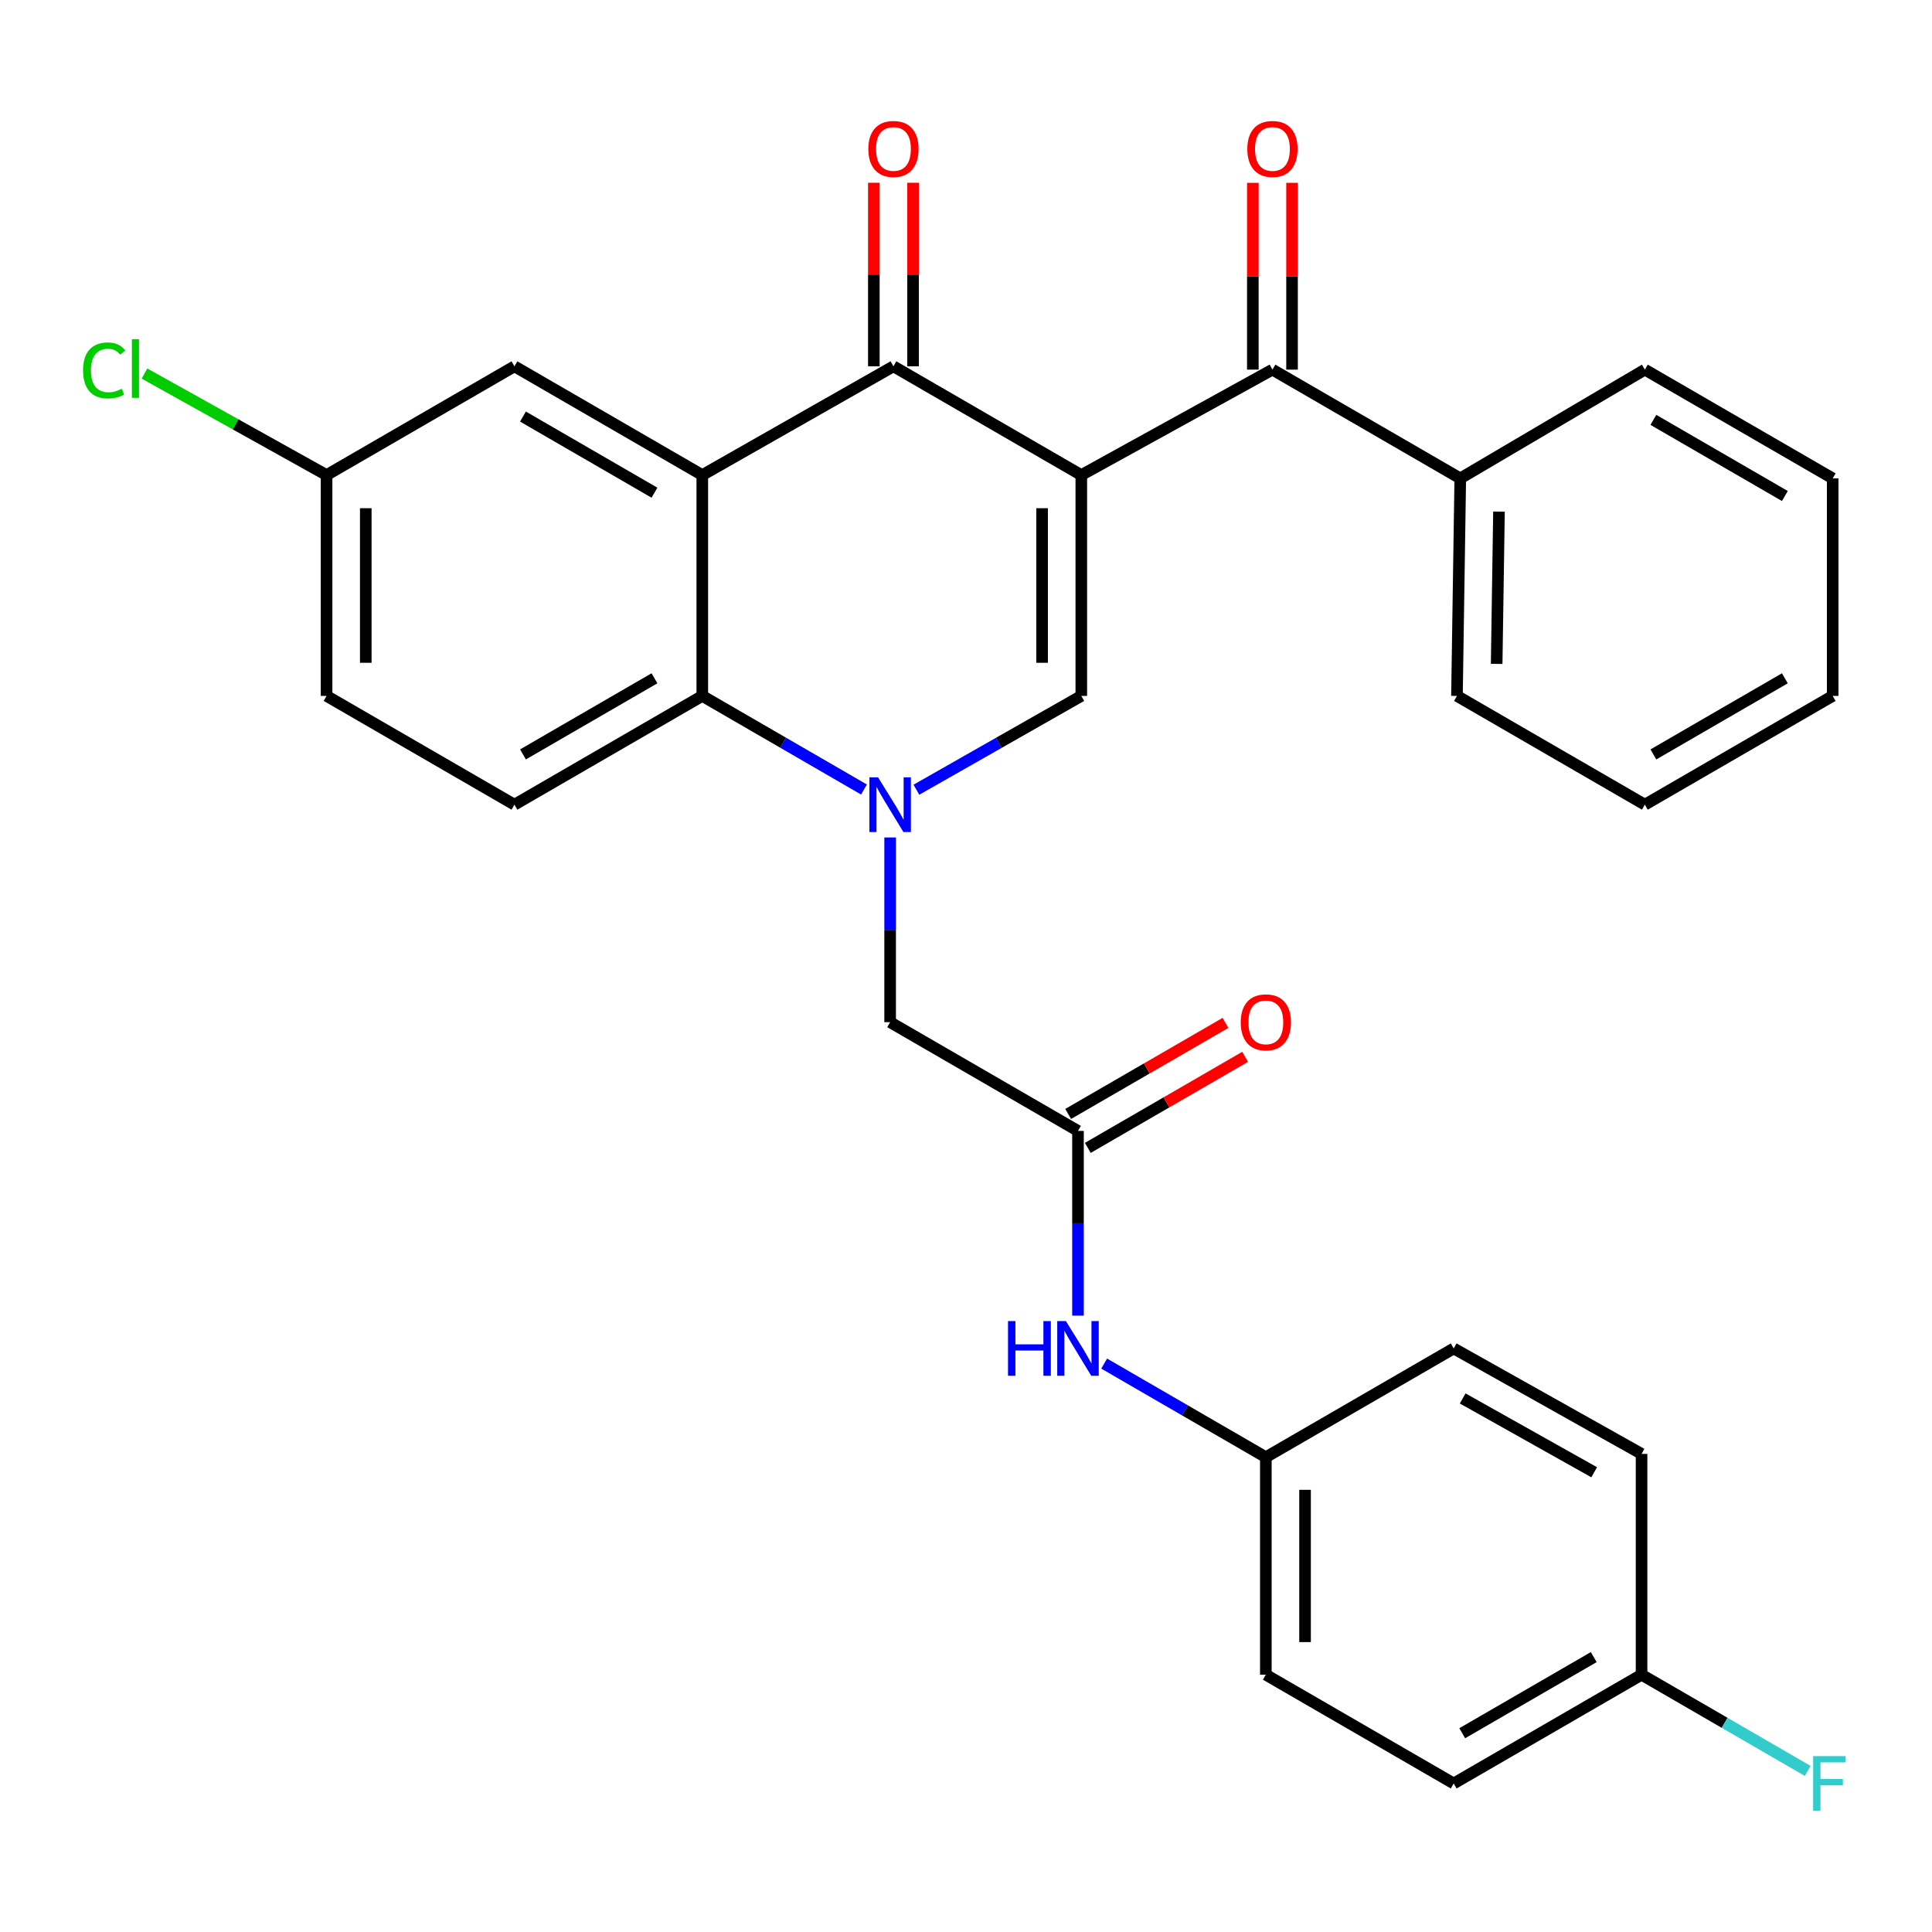 <?xml version='1.0' encoding='iso-8859-1'?>
<svg version='1.1' baseProfile='full'
              xmlns='http://www.w3.org/2000/svg'
                      xmlns:rdkit='http://www.rdkit.org/xml'
                      xmlns:xlink='http://www.w3.org/1999/xlink'
                  xml:space='preserve'
width='1000px' height='1000px' viewBox='0 0 1000 1000'>
<!-- END OF HEADER -->
<rect style='opacity:1.0;fill:#FFFFFF;stroke:none' width='1000' height='1000' x='0' y='0'> </rect>
<path class='bond-1' d='M 559.68,245.901 L 462.449,189.607' style='fill:none;fill-rule:evenodd;stroke:#000000;stroke-width:6px;stroke-linecap:butt;stroke-linejoin:miter;stroke-opacity:1' />
<path class='bond-2' d='M 559.68,245.901 L 559.68,360.201' style='fill:none;fill-rule:evenodd;stroke:#000000;stroke-width:6px;stroke-linecap:butt;stroke-linejoin:miter;stroke-opacity:1' />
<path class='bond-2' d='M 539.386,263.046 L 539.386,343.056' style='fill:none;fill-rule:evenodd;stroke:#000000;stroke-width:6px;stroke-linecap:butt;stroke-linejoin:miter;stroke-opacity:1' />
<path class='bond-5' d='M 559.68,245.901 L 658.614,191.321' style='fill:none;fill-rule:evenodd;stroke:#000000;stroke-width:6px;stroke-linecap:butt;stroke-linejoin:miter;stroke-opacity:1' />
<path class='bond-0' d='M 474.321,408.765 L 517.001,384.483' style='fill:none;fill-rule:evenodd;stroke:#0000FF;stroke-width:6px;stroke-linecap:butt;stroke-linejoin:miter;stroke-opacity:1' />
<path class='bond-0' d='M 517.001,384.483 L 559.68,360.201' style='fill:none;fill-rule:evenodd;stroke:#000000;stroke-width:6px;stroke-linecap:butt;stroke-linejoin:miter;stroke-opacity:1' />
<path class='bond-4' d='M 447.186,408.651 L 405.345,384.426' style='fill:none;fill-rule:evenodd;stroke:#0000FF;stroke-width:6px;stroke-linecap:butt;stroke-linejoin:miter;stroke-opacity:1' />
<path class='bond-4' d='M 405.345,384.426 L 363.504,360.201' style='fill:none;fill-rule:evenodd;stroke:#000000;stroke-width:6px;stroke-linecap:butt;stroke-linejoin:miter;stroke-opacity:1' />
<path class='bond-7' d='M 460.735,433.47 L 460.735,481.276' style='fill:none;fill-rule:evenodd;stroke:#0000FF;stroke-width:6px;stroke-linecap:butt;stroke-linejoin:miter;stroke-opacity:1' />
<path class='bond-7' d='M 460.735,481.276 L 460.735,529.082' style='fill:none;fill-rule:evenodd;stroke:#000000;stroke-width:6px;stroke-linecap:butt;stroke-linejoin:miter;stroke-opacity:1' />
<path class='bond-3' d='M 462.449,189.607 L 363.504,245.901' style='fill:none;fill-rule:evenodd;stroke:#000000;stroke-width:6px;stroke-linecap:butt;stroke-linejoin:miter;stroke-opacity:1' />
<path class='bond-11' d='M 472.596,189.607 L 472.596,142.101' style='fill:none;fill-rule:evenodd;stroke:#000000;stroke-width:6px;stroke-linecap:butt;stroke-linejoin:miter;stroke-opacity:1' />
<path class='bond-11' d='M 472.596,142.101 L 472.596,94.595' style='fill:none;fill-rule:evenodd;stroke:#FF0000;stroke-width:6px;stroke-linecap:butt;stroke-linejoin:miter;stroke-opacity:1' />
<path class='bond-11' d='M 452.302,189.607 L 452.302,142.101' style='fill:none;fill-rule:evenodd;stroke:#000000;stroke-width:6px;stroke-linecap:butt;stroke-linejoin:miter;stroke-opacity:1' />
<path class='bond-11' d='M 452.302,142.101 L 452.302,94.595' style='fill:none;fill-rule:evenodd;stroke:#FF0000;stroke-width:6px;stroke-linecap:butt;stroke-linejoin:miter;stroke-opacity:1' />
<path class='bond-9' d='M 363.504,245.901 L 266.273,189.607' style='fill:none;fill-rule:evenodd;stroke:#000000;stroke-width:6px;stroke-linecap:butt;stroke-linejoin:miter;stroke-opacity:1' />
<path class='bond-9' d='M 338.751,255.02 L 270.689,215.614' style='fill:none;fill-rule:evenodd;stroke:#000000;stroke-width:6px;stroke-linecap:butt;stroke-linejoin:miter;stroke-opacity:1' />
<path class='bond-30' d='M 363.504,245.901 L 363.504,360.201' style='fill:none;fill-rule:evenodd;stroke:#000000;stroke-width:6px;stroke-linecap:butt;stroke-linejoin:miter;stroke-opacity:1' />
<path class='bond-8' d='M 363.504,360.201 L 266.273,416.495' style='fill:none;fill-rule:evenodd;stroke:#000000;stroke-width:6px;stroke-linecap:butt;stroke-linejoin:miter;stroke-opacity:1' />
<path class='bond-8' d='M 338.751,351.083 L 270.689,390.488' style='fill:none;fill-rule:evenodd;stroke:#000000;stroke-width:6px;stroke-linecap:butt;stroke-linejoin:miter;stroke-opacity:1' />
<path class='bond-12' d='M 668.761,191.321 L 668.761,142.979' style='fill:none;fill-rule:evenodd;stroke:#000000;stroke-width:6px;stroke-linecap:butt;stroke-linejoin:miter;stroke-opacity:1' />
<path class='bond-12' d='M 668.761,142.979 L 668.761,94.638' style='fill:none;fill-rule:evenodd;stroke:#FF0000;stroke-width:6px;stroke-linecap:butt;stroke-linejoin:miter;stroke-opacity:1' />
<path class='bond-12' d='M 648.467,191.321 L 648.467,142.979' style='fill:none;fill-rule:evenodd;stroke:#000000;stroke-width:6px;stroke-linecap:butt;stroke-linejoin:miter;stroke-opacity:1' />
<path class='bond-12' d='M 648.467,142.979 L 648.467,94.638' style='fill:none;fill-rule:evenodd;stroke:#FF0000;stroke-width:6px;stroke-linecap:butt;stroke-linejoin:miter;stroke-opacity:1' />
<path class='bond-13' d='M 658.614,191.321 L 755.834,247.614' style='fill:none;fill-rule:evenodd;stroke:#000000;stroke-width:6px;stroke-linecap:butt;stroke-linejoin:miter;stroke-opacity:1' />
<path class='bond-6' d='M 557.966,585.364 L 460.735,529.082' style='fill:none;fill-rule:evenodd;stroke:#000000;stroke-width:6px;stroke-linecap:butt;stroke-linejoin:miter;stroke-opacity:1' />
<path class='bond-10' d='M 557.966,585.364 L 557.966,633.17' style='fill:none;fill-rule:evenodd;stroke:#000000;stroke-width:6px;stroke-linecap:butt;stroke-linejoin:miter;stroke-opacity:1' />
<path class='bond-10' d='M 557.966,633.17 L 557.966,680.977' style='fill:none;fill-rule:evenodd;stroke:#0000FF;stroke-width:6px;stroke-linecap:butt;stroke-linejoin:miter;stroke-opacity:1' />
<path class='bond-14' d='M 563.05,594.146 L 603.761,570.58' style='fill:none;fill-rule:evenodd;stroke:#000000;stroke-width:6px;stroke-linecap:butt;stroke-linejoin:miter;stroke-opacity:1' />
<path class='bond-14' d='M 603.761,570.58 L 644.472,547.015' style='fill:none;fill-rule:evenodd;stroke:#FF0000;stroke-width:6px;stroke-linecap:butt;stroke-linejoin:miter;stroke-opacity:1' />
<path class='bond-14' d='M 552.883,576.582 L 593.594,553.017' style='fill:none;fill-rule:evenodd;stroke:#000000;stroke-width:6px;stroke-linecap:butt;stroke-linejoin:miter;stroke-opacity:1' />
<path class='bond-14' d='M 593.594,553.017 L 634.306,529.451' style='fill:none;fill-rule:evenodd;stroke:#FF0000;stroke-width:6px;stroke-linecap:butt;stroke-linejoin:miter;stroke-opacity:1' />
<path class='bond-17' d='M 266.273,416.495 L 169.03,360.201' style='fill:none;fill-rule:evenodd;stroke:#000000;stroke-width:6px;stroke-linecap:butt;stroke-linejoin:miter;stroke-opacity:1' />
<path class='bond-15' d='M 266.273,189.607 L 169.03,245.901' style='fill:none;fill-rule:evenodd;stroke:#000000;stroke-width:6px;stroke-linecap:butt;stroke-linejoin:miter;stroke-opacity:1' />
<path class='bond-16' d='M 571.515,705.796 L 613.356,730.02' style='fill:none;fill-rule:evenodd;stroke:#0000FF;stroke-width:6px;stroke-linecap:butt;stroke-linejoin:miter;stroke-opacity:1' />
<path class='bond-16' d='M 613.356,730.02 L 655.198,754.245' style='fill:none;fill-rule:evenodd;stroke:#000000;stroke-width:6px;stroke-linecap:butt;stroke-linejoin:miter;stroke-opacity:1' />
<path class='bond-25' d='M 755.834,247.614 L 754.12,360.201' style='fill:none;fill-rule:evenodd;stroke:#000000;stroke-width:6px;stroke-linecap:butt;stroke-linejoin:miter;stroke-opacity:1' />
<path class='bond-25' d='M 775.868,264.811 L 774.669,343.622' style='fill:none;fill-rule:evenodd;stroke:#000000;stroke-width:6px;stroke-linecap:butt;stroke-linejoin:miter;stroke-opacity:1' />
<path class='bond-26' d='M 755.834,247.614 L 851.374,191.321' style='fill:none;fill-rule:evenodd;stroke:#000000;stroke-width:6px;stroke-linecap:butt;stroke-linejoin:miter;stroke-opacity:1' />
<path class='bond-19' d='M 169.03,245.901 L 121.905,219.626' style='fill:none;fill-rule:evenodd;stroke:#000000;stroke-width:6px;stroke-linecap:butt;stroke-linejoin:miter;stroke-opacity:1' />
<path class='bond-19' d='M 121.905,219.626 L 74.78,193.35' style='fill:none;fill-rule:evenodd;stroke:#00CC00;stroke-width:6px;stroke-linecap:butt;stroke-linejoin:miter;stroke-opacity:1' />
<path class='bond-32' d='M 169.03,245.901 L 169.03,360.201' style='fill:none;fill-rule:evenodd;stroke:#000000;stroke-width:6px;stroke-linecap:butt;stroke-linejoin:miter;stroke-opacity:1' />
<path class='bond-32' d='M 189.325,263.046 L 189.325,343.056' style='fill:none;fill-rule:evenodd;stroke:#000000;stroke-width:6px;stroke-linecap:butt;stroke-linejoin:miter;stroke-opacity:1' />
<path class='bond-21' d='M 655.198,754.245 L 752.429,697.951' style='fill:none;fill-rule:evenodd;stroke:#000000;stroke-width:6px;stroke-linecap:butt;stroke-linejoin:miter;stroke-opacity:1' />
<path class='bond-22' d='M 655.198,754.245 L 655.198,866.832' style='fill:none;fill-rule:evenodd;stroke:#000000;stroke-width:6px;stroke-linecap:butt;stroke-linejoin:miter;stroke-opacity:1' />
<path class='bond-22' d='M 675.492,771.133 L 675.492,849.944' style='fill:none;fill-rule:evenodd;stroke:#000000;stroke-width:6px;stroke-linecap:butt;stroke-linejoin:miter;stroke-opacity:1' />
<path class='bond-18' d='M 849.671,866.832 L 752.429,923.125' style='fill:none;fill-rule:evenodd;stroke:#000000;stroke-width:6px;stroke-linecap:butt;stroke-linejoin:miter;stroke-opacity:1' />
<path class='bond-18' d='M 824.918,857.712 L 756.848,897.118' style='fill:none;fill-rule:evenodd;stroke:#000000;stroke-width:6px;stroke-linecap:butt;stroke-linejoin:miter;stroke-opacity:1' />
<path class='bond-20' d='M 849.671,866.832 L 892.667,891.728' style='fill:none;fill-rule:evenodd;stroke:#000000;stroke-width:6px;stroke-linecap:butt;stroke-linejoin:miter;stroke-opacity:1' />
<path class='bond-20' d='M 892.667,891.728 L 935.663,916.624' style='fill:none;fill-rule:evenodd;stroke:#33CCCC;stroke-width:6px;stroke-linecap:butt;stroke-linejoin:miter;stroke-opacity:1' />
<path class='bond-33' d='M 849.671,866.832 L 849.671,752.531' style='fill:none;fill-rule:evenodd;stroke:#000000;stroke-width:6px;stroke-linecap:butt;stroke-linejoin:miter;stroke-opacity:1' />
<path class='bond-24' d='M 752.429,697.951 L 849.671,752.531' style='fill:none;fill-rule:evenodd;stroke:#000000;stroke-width:6px;stroke-linecap:butt;stroke-linejoin:miter;stroke-opacity:1' />
<path class='bond-24' d='M 757.082,723.835 L 825.152,762.041' style='fill:none;fill-rule:evenodd;stroke:#000000;stroke-width:6px;stroke-linecap:butt;stroke-linejoin:miter;stroke-opacity:1' />
<path class='bond-23' d='M 655.198,866.832 L 752.429,923.125' style='fill:none;fill-rule:evenodd;stroke:#000000;stroke-width:6px;stroke-linecap:butt;stroke-linejoin:miter;stroke-opacity:1' />
<path class='bond-27' d='M 754.12,360.201 L 851.374,416.495' style='fill:none;fill-rule:evenodd;stroke:#000000;stroke-width:6px;stroke-linecap:butt;stroke-linejoin:miter;stroke-opacity:1' />
<path class='bond-28' d='M 851.374,191.321 L 948.594,247.614' style='fill:none;fill-rule:evenodd;stroke:#000000;stroke-width:6px;stroke-linecap:butt;stroke-linejoin:miter;stroke-opacity:1' />
<path class='bond-28' d='M 855.788,217.327 L 923.841,256.733' style='fill:none;fill-rule:evenodd;stroke:#000000;stroke-width:6px;stroke-linecap:butt;stroke-linejoin:miter;stroke-opacity:1' />
<path class='bond-31' d='M 851.374,416.495 L 948.594,360.201' style='fill:none;fill-rule:evenodd;stroke:#000000;stroke-width:6px;stroke-linecap:butt;stroke-linejoin:miter;stroke-opacity:1' />
<path class='bond-31' d='M 855.788,390.489 L 923.841,351.083' style='fill:none;fill-rule:evenodd;stroke:#000000;stroke-width:6px;stroke-linecap:butt;stroke-linejoin:miter;stroke-opacity:1' />
<path class='bond-29' d='M 948.594,247.614 L 948.594,360.201' style='fill:none;fill-rule:evenodd;stroke:#000000;stroke-width:6px;stroke-linecap:butt;stroke-linejoin:miter;stroke-opacity:1' />
<path  class='atom-1' d='M 454.475 402.335
L 463.755 417.335
Q 464.675 418.815, 466.155 421.495
Q 467.635 424.175, 467.715 424.335
L 467.715 402.335
L 471.475 402.335
L 471.475 430.655
L 467.595 430.655
L 457.635 414.255
Q 456.475 412.335, 455.235 410.135
Q 454.035 407.935, 453.675 407.255
L 453.675 430.655
L 449.995 430.655
L 449.995 402.335
L 454.475 402.335
' fill='#0000FF'/>
<path  class='atom-11' d='M 521.746 683.791
L 525.586 683.791
L 525.586 695.831
L 540.066 695.831
L 540.066 683.791
L 543.906 683.791
L 543.906 712.111
L 540.066 712.111
L 540.066 699.031
L 525.586 699.031
L 525.586 712.111
L 521.746 712.111
L 521.746 683.791
' fill='#0000FF'/>
<path  class='atom-11' d='M 551.706 683.791
L 560.986 698.791
Q 561.906 700.271, 563.386 702.951
Q 564.866 705.631, 564.946 705.791
L 564.946 683.791
L 568.706 683.791
L 568.706 712.111
L 564.826 712.111
L 554.866 695.711
Q 553.706 693.791, 552.466 691.591
Q 551.266 689.391, 550.906 688.711
L 550.906 712.111
L 547.226 712.111
L 547.226 683.791
L 551.706 683.791
' fill='#0000FF'/>
<path  class='atom-12' d='M 449.449 77.1
Q 449.449 70.3, 452.809 66.5
Q 456.169 62.7, 462.449 62.7
Q 468.729 62.7, 472.089 66.5
Q 475.449 70.3, 475.449 77.1
Q 475.449 83.98, 472.049 87.9
Q 468.649 91.78, 462.449 91.78
Q 456.209 91.78, 452.809 87.9
Q 449.449 84.02, 449.449 77.1
M 462.449 88.58
Q 466.769 88.58, 469.089 85.7
Q 471.449 82.78, 471.449 77.1
Q 471.449 71.54, 469.089 68.74
Q 466.769 65.9, 462.449 65.9
Q 458.129 65.9, 455.769 68.7
Q 453.449 71.5, 453.449 77.1
Q 453.449 82.82, 455.769 85.7
Q 458.129 88.58, 462.449 88.58
' fill='#FF0000'/>
<path  class='atom-13' d='M 645.614 77.1
Q 645.614 70.3, 648.974 66.5
Q 652.334 62.7, 658.614 62.7
Q 664.894 62.7, 668.254 66.5
Q 671.614 70.3, 671.614 77.1
Q 671.614 83.98, 668.214 87.9
Q 664.814 91.78, 658.614 91.78
Q 652.374 91.78, 648.974 87.9
Q 645.614 84.02, 645.614 77.1
M 658.614 88.58
Q 662.934 88.58, 665.254 85.7
Q 667.614 82.78, 667.614 77.1
Q 667.614 71.54, 665.254 68.74
Q 662.934 65.9, 658.614 65.9
Q 654.294 65.9, 651.934 68.7
Q 649.614 71.5, 649.614 77.1
Q 649.614 82.82, 651.934 85.7
Q 654.294 88.58, 658.614 88.58
' fill='#FF0000'/>
<path  class='atom-15' d='M 642.198 529.162
Q 642.198 522.362, 645.558 518.562
Q 648.918 514.762, 655.198 514.762
Q 661.478 514.762, 664.838 518.562
Q 668.198 522.362, 668.198 529.162
Q 668.198 536.042, 664.798 539.962
Q 661.398 543.842, 655.198 543.842
Q 648.958 543.842, 645.558 539.962
Q 642.198 536.082, 642.198 529.162
M 655.198 540.642
Q 659.518 540.642, 661.838 537.762
Q 664.198 534.842, 664.198 529.162
Q 664.198 523.602, 661.838 520.802
Q 659.518 517.962, 655.198 517.962
Q 650.878 517.962, 648.518 520.762
Q 646.198 523.562, 646.198 529.162
Q 646.198 534.882, 648.518 537.762
Q 650.878 540.642, 655.198 540.642
' fill='#FF0000'/>
<path  class='atom-20' d='M 42.988 191.726
Q 42.988 184.686, 46.268 181.006
Q 49.588 177.286, 55.868 177.286
Q 61.708 177.286, 64.828 181.406
L 62.188 183.566
Q 59.908 180.566, 55.868 180.566
Q 51.588 180.566, 49.308 183.446
Q 47.068 186.286, 47.068 191.726
Q 47.068 197.326, 49.388 200.206
Q 51.748 203.086, 56.308 203.086
Q 59.428 203.086, 63.068 201.206
L 64.188 204.206
Q 62.708 205.166, 60.468 205.726
Q 58.228 206.286, 55.748 206.286
Q 49.588 206.286, 46.268 202.526
Q 42.988 198.766, 42.988 191.726
' fill='#00CC00'/>
<path  class='atom-20' d='M 68.268 175.566
L 71.948 175.566
L 71.948 205.926
L 68.268 205.926
L 68.268 175.566
' fill='#00CC00'/>
<path  class='atom-21' d='M 938.471 908.965
L 955.311 908.965
L 955.311 912.205
L 942.271 912.205
L 942.271 920.805
L 953.871 920.805
L 953.871 924.085
L 942.271 924.085
L 942.271 937.285
L 938.471 937.285
L 938.471 908.965
' fill='#33CCCC'/>
</svg>
